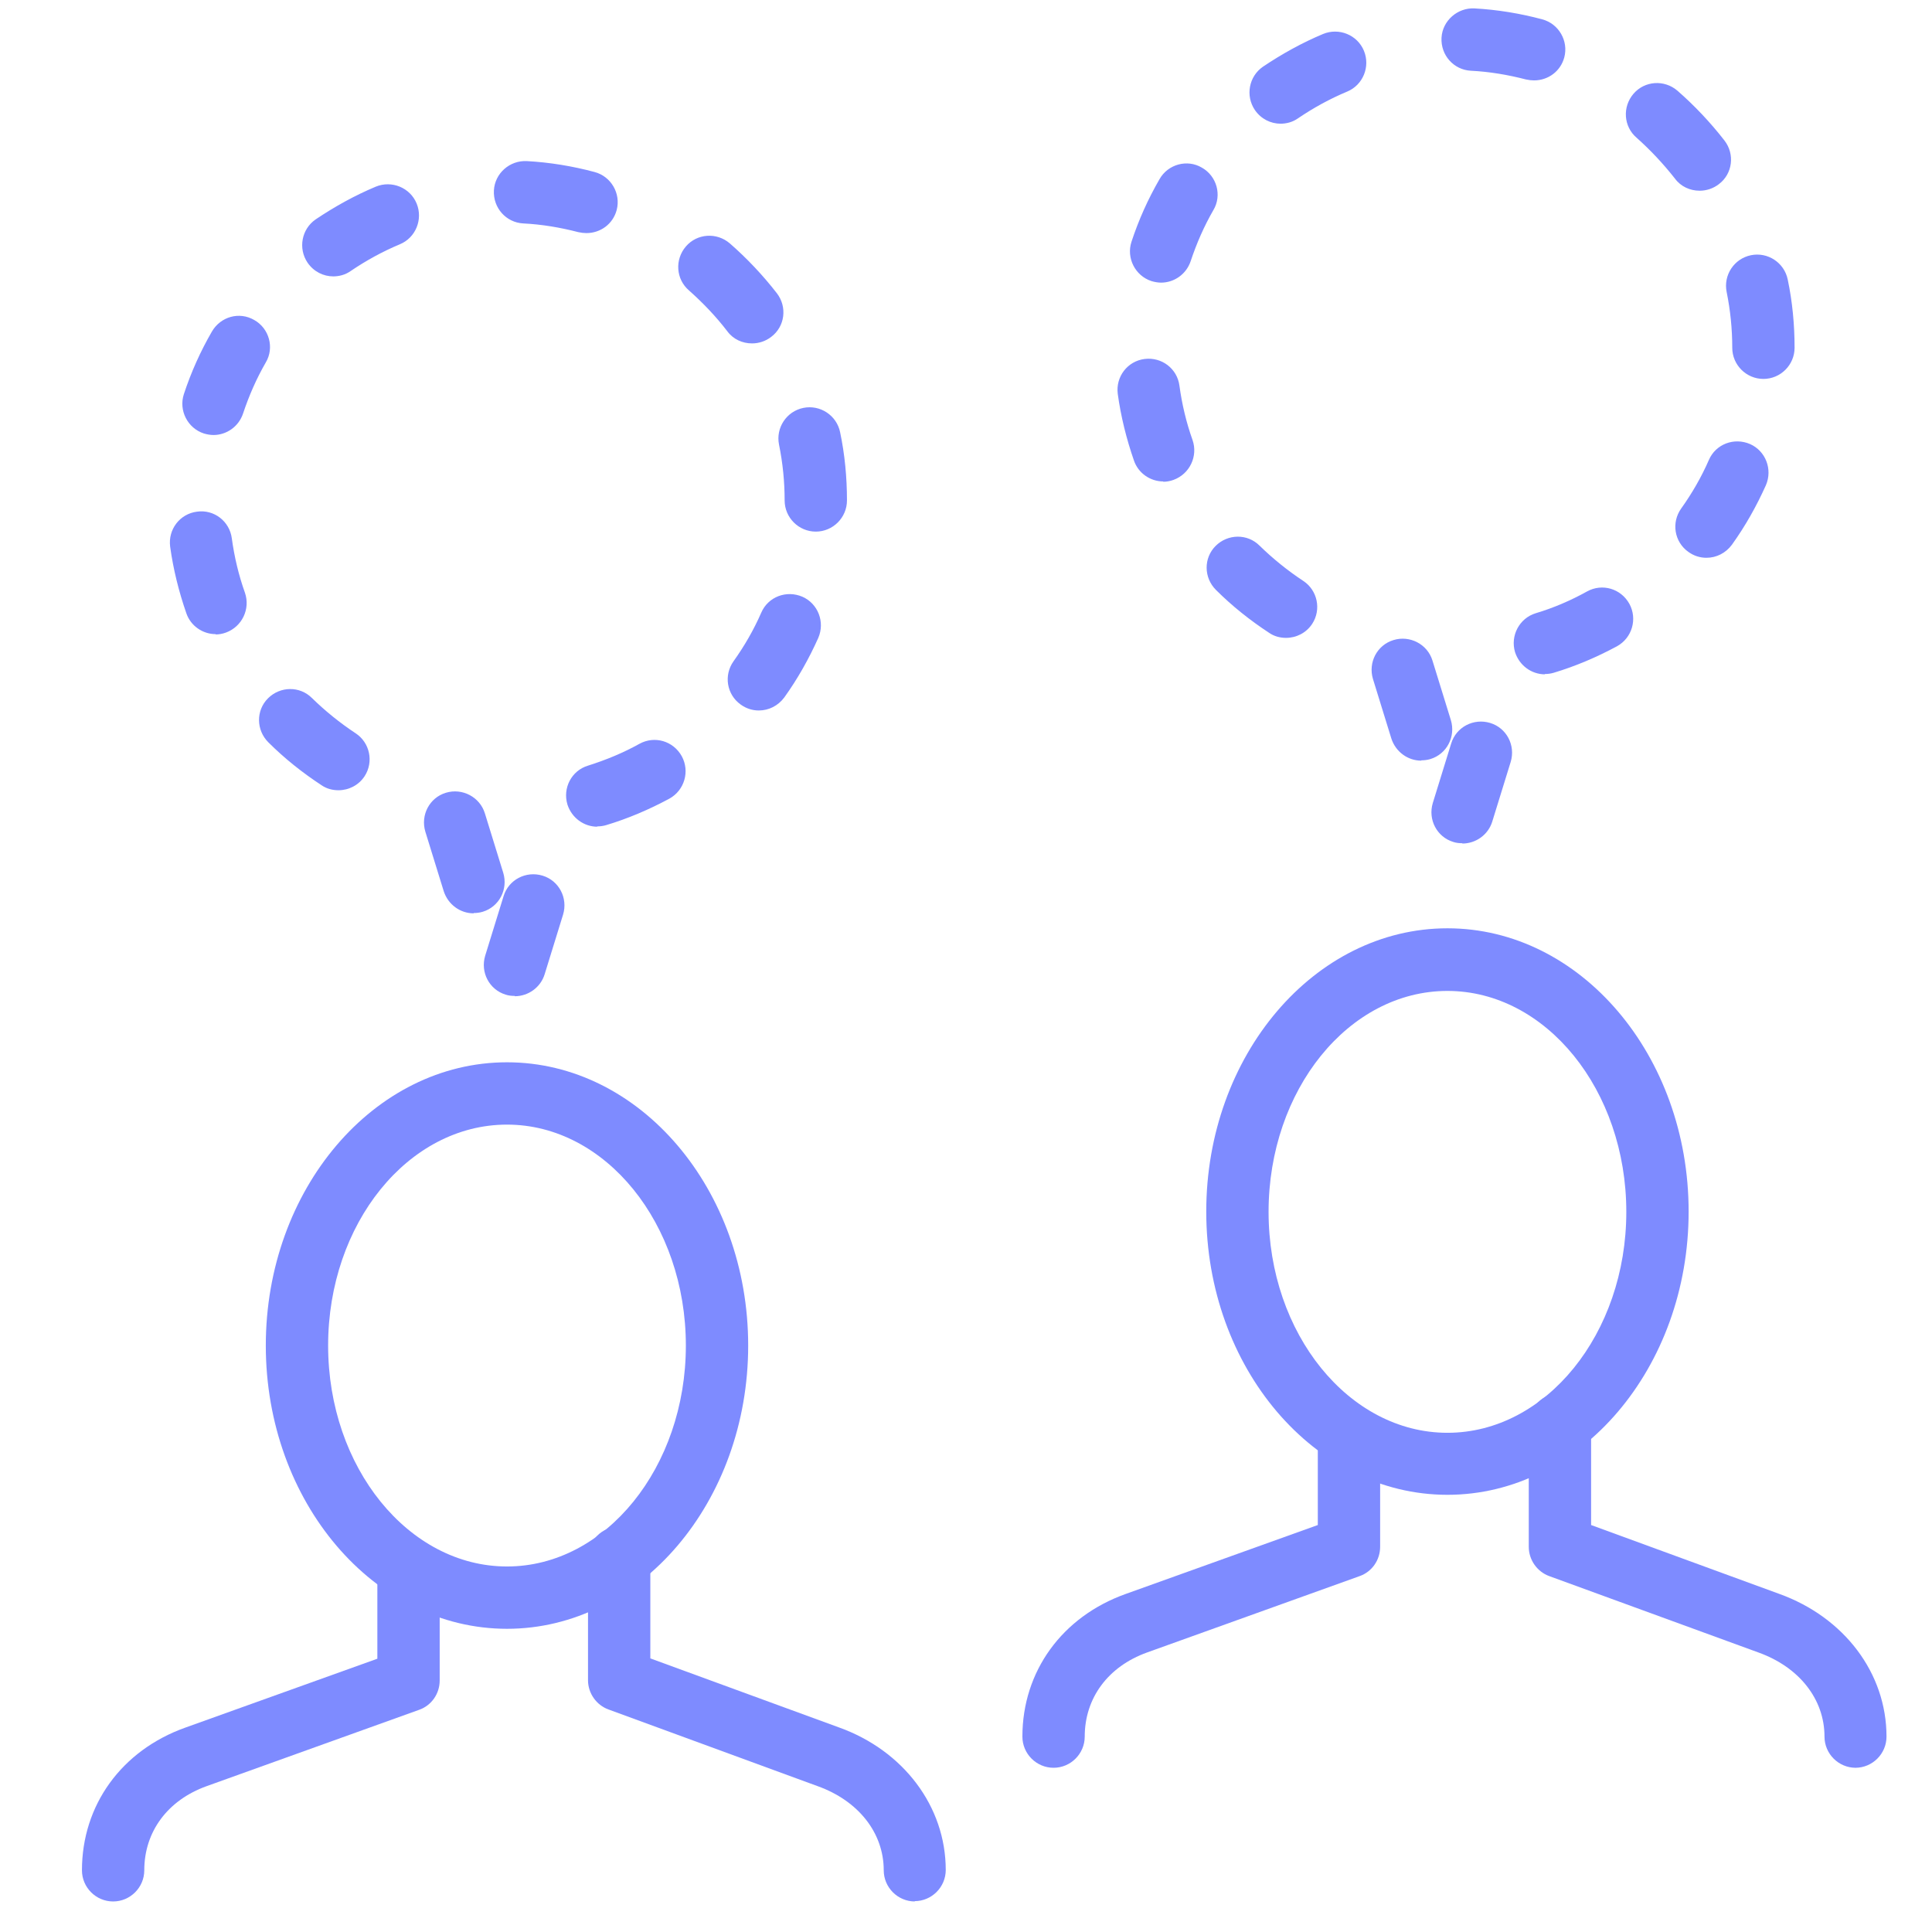 <?xml version="1.0" encoding="UTF-8"?><svg id="Layer_1" xmlns="http://www.w3.org/2000/svg" viewBox="0 0 62 62"><defs><style>.cls-1{fill:#7e8bff;}</style></defs><path class="cls-1" d="M29.36,61.02c-.55,0-1-.45-1-1,0-1.2-.81-2.23-2.12-2.7l-6.71-2.46c-.39-.14-.66-.52-.66-.94v-3.93c0-.55.45-1,1-1s1,.45,1,1v3.23l6.04,2.21c2.08.74,3.44,2.54,3.44,4.58,0,.55-.45,1-1,1Z"/><path class="cls-1" d="M3.63,61.02c-.55,0-1-.45-1-1,0-2.09,1.27-3.85,3.32-4.58l6.16-2.21v-2.88c0-.55.45-1,1-1s1,.45,1,1v3.58c0,.42-.26.8-.66.94l-6.82,2.45c-1.25.45-2,1.46-2,2.7,0,.55-.45,1-1,1Z"/><path class="cls-1" d="M16.27,52.27c-4.27,0-7.74-4.08-7.74-9.09s3.47-9.09,7.74-9.09,7.74,4.08,7.74,9.09-3.47,9.09-7.74,9.09ZM16.27,36.09c-3.17,0-5.74,3.18-5.74,7.09s2.58,7.09,5.74,7.09,5.74-3.18,5.74-7.09-2.58-7.09-5.74-7.09Z"/><path class="cls-1" d="M59.55,56.73c-.55,0-1-.45-1-1,0-1.2-.81-2.23-2.12-2.7l-6.71-2.45c-.39-.14-.66-.52-.66-.94v-3.93c0-.55.45-1,1-1s1,.45,1,1v3.23l6.04,2.21c2.08.75,3.44,2.54,3.44,4.58,0,.55-.45,1-1,1Z"/><path class="cls-1" d="M33.81,56.73c-.55,0-1-.45-1-1,0-2.09,1.27-3.85,3.32-4.58l6.16-2.21v-2.88c0-.55.45-1,1-1s1,.45,1,1v3.58c0,.42-.26.8-.66.94l-6.82,2.45c-1.25.45-2,1.46-2,2.7,0,.55-.45,1-1,1Z"/><path class="cls-1" d="M46.45,47.97c-4.27,0-7.74-4.08-7.74-9.09s3.47-9.09,7.74-9.09,7.74,4.08,7.74,9.09-3.47,9.09-7.74,9.09ZM46.45,31.8c-3.17,0-5.74,3.18-5.74,7.09s2.58,7.09,5.74,7.09,5.74-3.18,5.74-7.09-2.58-7.09-5.74-7.09Z"/><path class="cls-1" d="M16.52,31.96c-.1,0-.2-.01-.29-.04-.53-.16-.82-.72-.66-1.25l.59-1.91c.16-.53.72-.82,1.25-.66.53.16.82.72.66,1.25l-.59,1.91c-.13.43-.53.71-.96.71ZM15.2,29.31c-.43,0-.82-.28-.96-.71l-.59-1.91c-.16-.53.13-1.09.66-1.25.53-.16,1.09.14,1.25.66l.59,1.91c.16.53-.13,1.09-.66,1.25-.1.03-.2.04-.29.04ZM19.17,26.53c-.43,0-.82-.28-.96-.71-.16-.53.13-1.09.66-1.25.57-.18,1.13-.41,1.65-.7.49-.27,1.09-.09,1.36.4.26.48.09,1.09-.4,1.36-.65.35-1.33.64-2.03.85-.1.03-.2.04-.29.04ZM10.86,25.36c-.19,0-.38-.05-.54-.16-.61-.4-1.19-.86-1.71-1.38-.39-.39-.4-1.02-.01-1.41.39-.39,1.02-.4,1.41-.01.43.42.9.8,1.4,1.13.46.3.59.92.29,1.38-.19.29-.51.45-.84.45ZM24.35,22.8c-.2,0-.4-.06-.58-.19-.45-.32-.55-.94-.23-1.39.35-.49.65-1.01.89-1.56.22-.51.81-.73,1.32-.51.5.22.73.81.51,1.32-.3.67-.66,1.31-1.09,1.91-.2.27-.5.42-.82.42ZM6.92,20.35c-.41,0-.8-.26-.94-.67-.24-.69-.42-1.41-.52-2.14-.07-.55.31-1.05.86-1.12.55-.08,1.05.31,1.12.86.08.59.22,1.18.42,1.74.18.52-.09,1.09-.61,1.28-.11.04-.22.06-.33.06ZM26.18,17.06c-.55,0-1-.45-1-1,0-.6-.06-1.2-.18-1.79-.11-.54.24-1.07.78-1.18.54-.11,1.07.24,1.18.78.15.71.22,1.45.22,2.19,0,.55-.45,1-1,1ZM6.85,13.96c-.1,0-.21-.02-.31-.05-.52-.17-.81-.74-.64-1.26.23-.7.53-1.37.9-2.01.28-.48.88-.65,1.36-.37.48.27.65.89.37,1.36-.3.52-.54,1.07-.73,1.64-.14.42-.53.69-.95.69ZM24.13,11.02c-.3,0-.6-.13-.79-.39-.36-.47-.78-.91-1.23-1.31-.42-.36-.46-.99-.1-1.41.36-.42.99-.46,1.41-.1.55.48,1.06,1.02,1.51,1.6.34.44.26,1.07-.18,1.4-.18.14-.4.21-.61.21ZM10.7,8.87c-.32,0-.63-.15-.83-.44-.31-.46-.19-1.08.26-1.39.61-.41,1.26-.77,1.93-1.05.51-.21,1.1.03,1.31.54.21.51-.03,1.1-.54,1.31-.55.23-1.08.52-1.58.86-.17.12-.37.17-.56.17ZM18.82,7.48c-.08,0-.17-.01-.26-.03-.58-.15-1.17-.25-1.77-.28-.55-.03-.97-.5-.94-1.06.03-.55.51-.97,1.06-.94.73.04,1.46.16,2.17.35.53.14.85.69.71,1.22-.12.45-.52.74-.97.74Z"/><path class="cls-1" d="M46.93,27.06c-.1,0-.2-.01-.29-.04-.53-.16-.82-.72-.66-1.25l.59-1.91c.16-.53.72-.82,1.25-.66s.82.72.66,1.25l-.59,1.91c-.13.43-.53.71-.96.71ZM45.61,24.41c-.43,0-.82-.28-.96-.71l-.59-1.91c-.16-.53.13-1.09.66-1.25.52-.16,1.09.13,1.25.66l.59,1.91c.16.53-.13,1.09-.66,1.25-.1.03-.2.04-.29.04ZM49.58,21.64c-.43,0-.82-.28-.96-.71-.16-.53.14-1.09.66-1.25.57-.17,1.13-.41,1.65-.7.49-.27,1.09-.09,1.36.4.26.48.09,1.09-.4,1.36-.65.35-1.33.64-2.03.85-.1.03-.2.04-.29.04ZM41.27,20.47c-.19,0-.38-.05-.54-.16-.61-.4-1.19-.86-1.71-1.38-.39-.39-.4-1.02-.01-1.41.39-.39,1.02-.4,1.41-.01.43.42.9.8,1.4,1.13.46.3.59.92.29,1.38-.19.29-.51.45-.84.45ZM54.76,17.9c-.2,0-.4-.06-.58-.19-.45-.32-.55-.94-.23-1.39.35-.49.65-1.01.89-1.56.22-.51.81-.73,1.32-.51.5.22.73.81.51,1.32-.3.67-.66,1.31-1.09,1.91-.2.27-.5.42-.82.42ZM37.33,15.45c-.41,0-.8-.26-.94-.67-.24-.69-.42-1.41-.52-2.14-.07-.55.31-1.05.86-1.12.55-.07,1.05.31,1.12.86.08.59.22,1.18.42,1.74.18.52-.09,1.09-.61,1.28-.11.04-.22.06-.33.06ZM56.59,12.16c-.55,0-1-.45-1-1,0-.6-.06-1.2-.18-1.79-.11-.54.24-1.07.78-1.18.54-.11,1.07.24,1.18.78.15.71.22,1.45.22,2.19,0,.55-.45,1-1,1ZM37.26,9.07c-.1,0-.21-.02-.31-.05-.52-.17-.81-.74-.64-1.26.23-.7.53-1.37.9-2.01.27-.48.89-.65,1.36-.37.48.27.65.89.37,1.36-.3.52-.54,1.07-.73,1.64-.14.42-.53.69-.95.69ZM54.54,6.12c-.3,0-.6-.13-.79-.39-.37-.47-.78-.91-1.23-1.31-.42-.36-.46-.99-.1-1.41.36-.42.99-.46,1.41-.1.55.48,1.06,1.02,1.51,1.6.34.44.26,1.07-.18,1.4-.18.14-.4.21-.61.21ZM41.1,3.97c-.32,0-.63-.15-.83-.44-.31-.46-.19-1.08.26-1.39.61-.41,1.26-.77,1.93-1.05.51-.21,1.1.03,1.31.54.21.51-.03,1.1-.54,1.31-.55.23-1.08.52-1.58.86-.17.12-.37.17-.56.17ZM49.23,2.58c-.08,0-.17-.01-.26-.03-.58-.15-1.17-.25-1.77-.28-.55-.03-.97-.5-.94-1.06.03-.55.52-.97,1.06-.94.73.04,1.46.16,2.17.35.53.14.85.69.71,1.22-.12.45-.52.74-.97.74Z"/></svg>
